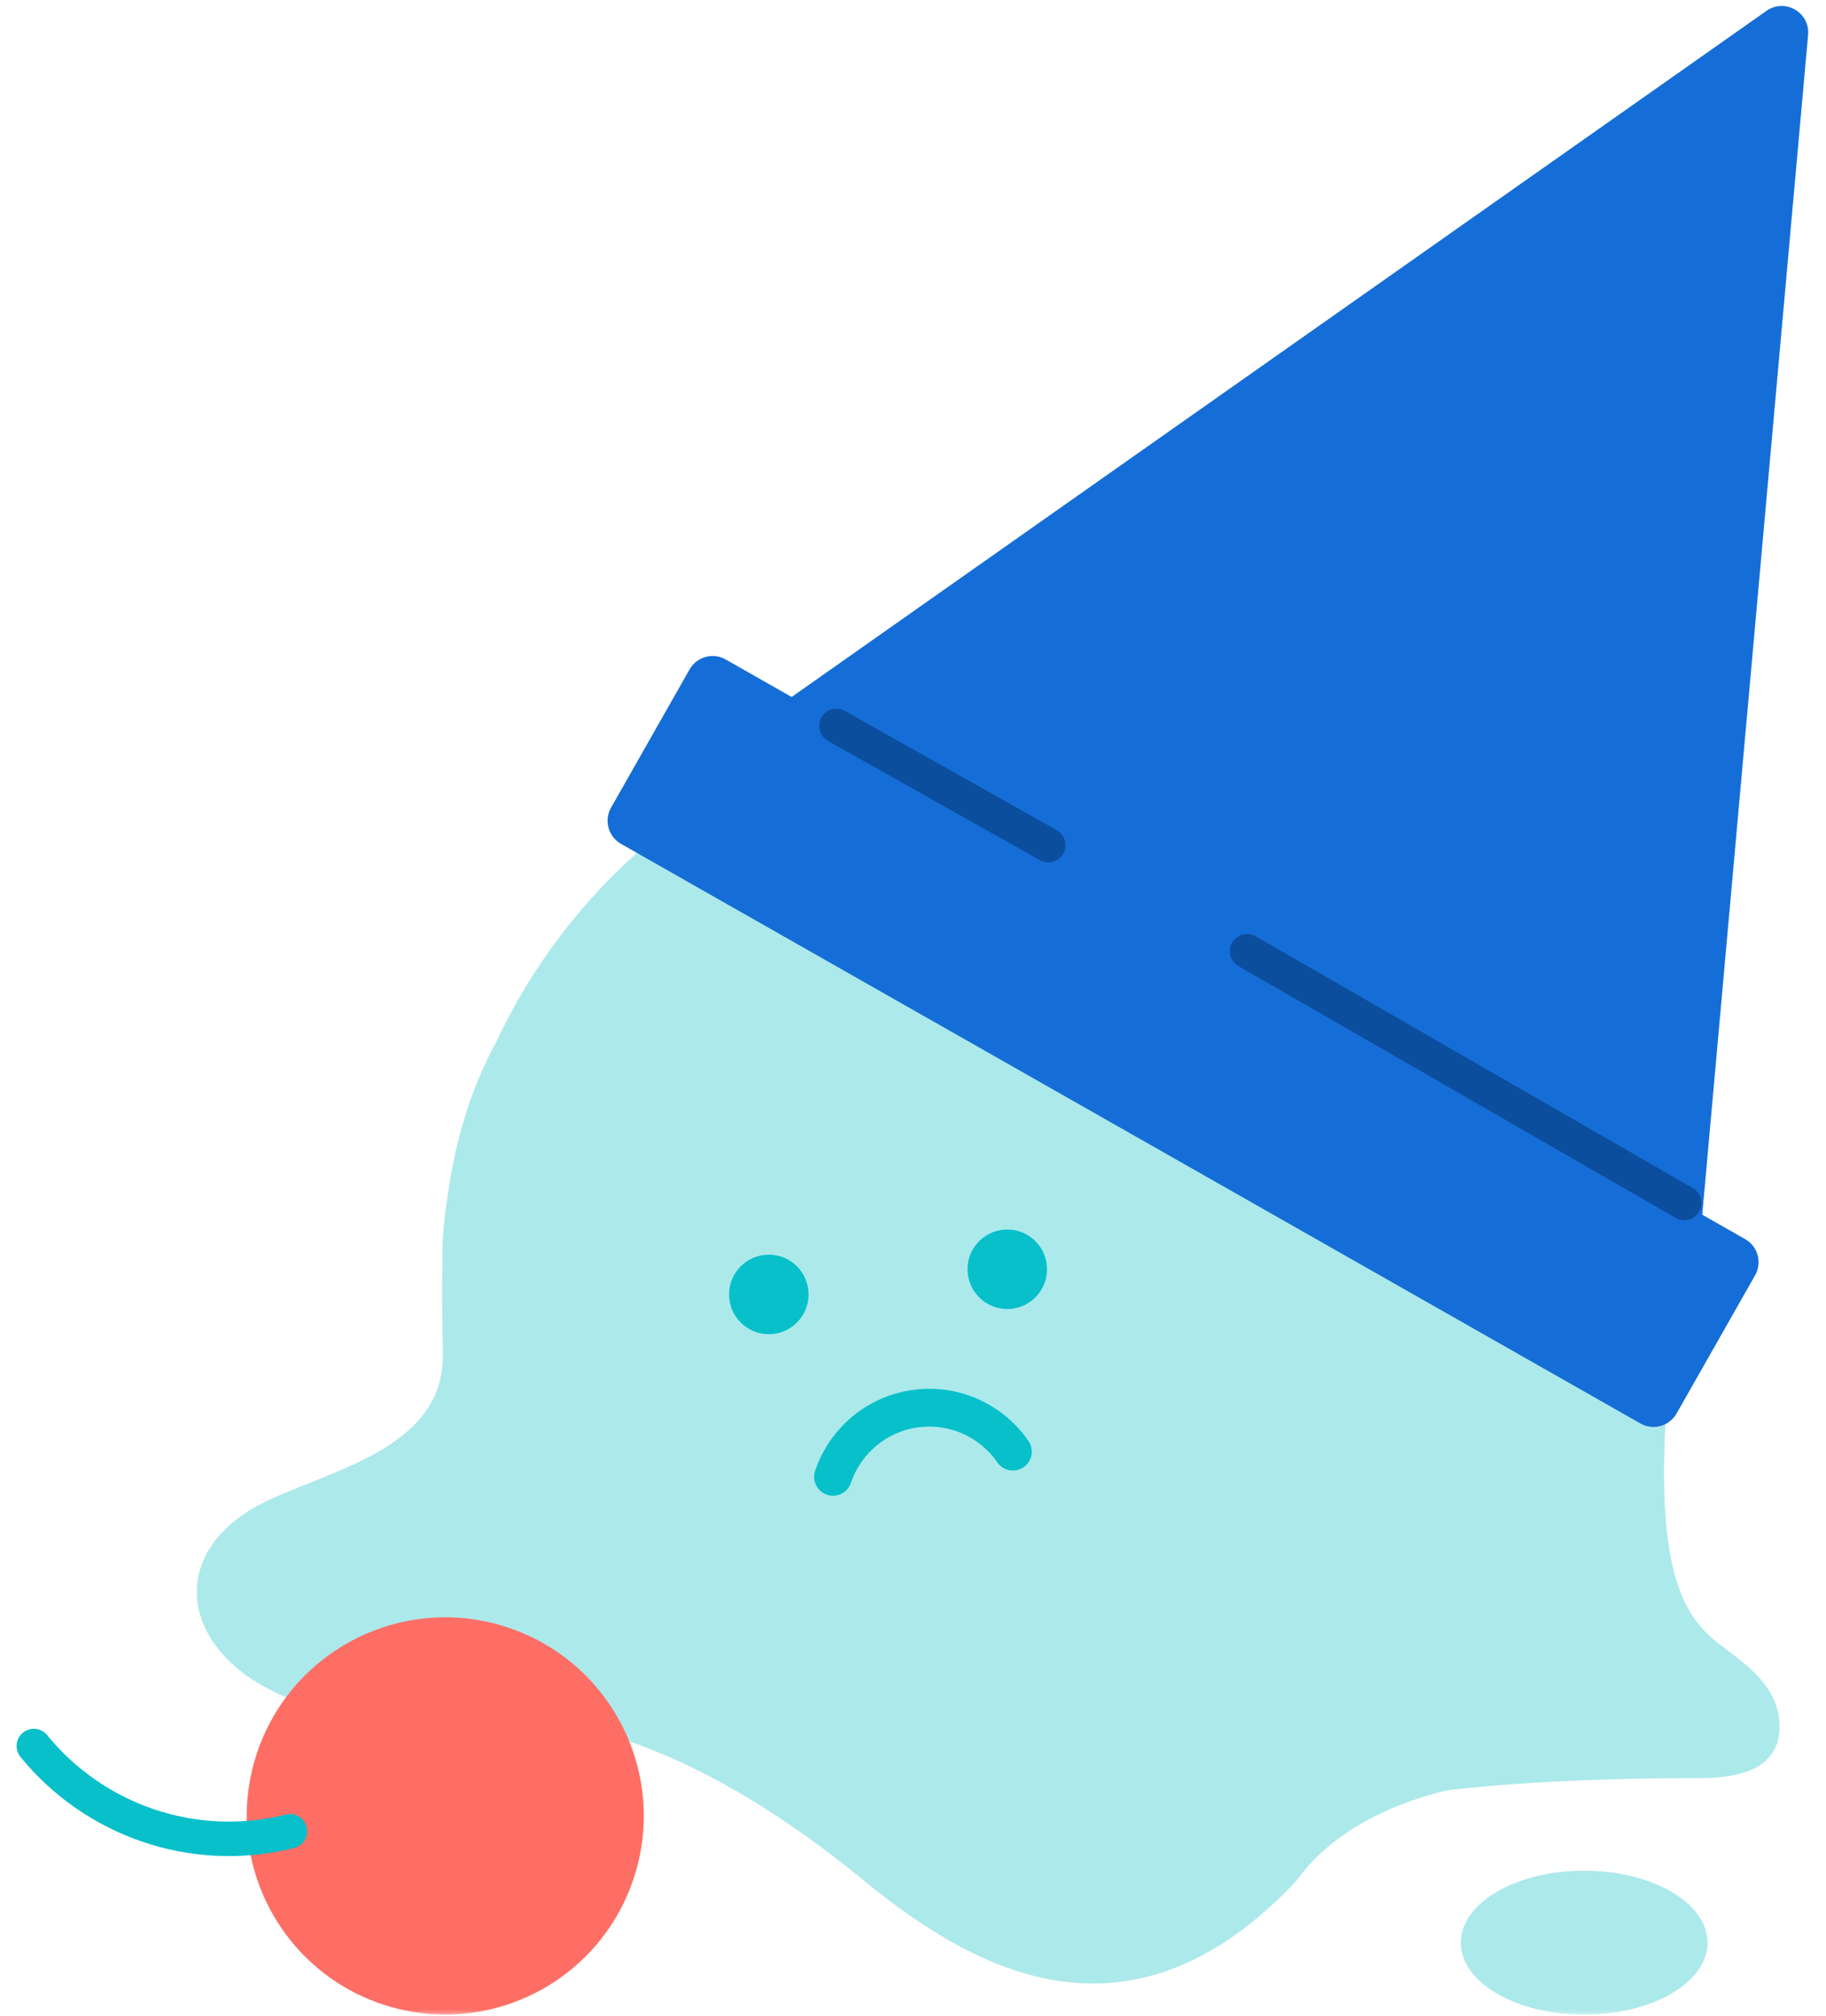 <svg width="145" height="160" viewBox="0 0 145 160" fill="none" xmlns="http://www.w3.org/2000/svg">
<mask id="mask0_326_2707" style="mask-type:alpha" maskUnits="userSpaceOnUse" x="0" y="0" width="145" height="160">
<rect width="145" height="160" fill="white"/>
</mask>
<g mask="url(#mask0_326_2707)">
<path d="M135.594 154.202C135.594 157.358 131.207 159.917 125.796 159.917C120.384 159.917 115.998 157.358 115.998 154.202C115.998 151.045 120.384 148.486 125.796 148.486C131.207 148.486 135.594 151.045 135.594 154.202Z" fill="#ACE9EB"/>
<path fill-rule="evenodd" clip-rule="evenodd" d="M95.258 56.88C72.505 51.127 49.125 62.115 39.477 82.557C37.21 86.725 36.097 90.94 35.563 94.832C35.218 96.903 35.094 98.756 35.129 100.297C35.073 102.187 35.106 103.927 35.135 105.459C35.149 106.252 35.163 106.989 35.163 107.662C35.163 113.503 29.429 115.783 24.488 117.748C23.351 118.2 22.256 118.635 21.282 119.093C9.852 124.473 16.384 137.873 35.163 136.24C48.203 135.106 59.658 141.955 68.64 149.304C77.621 156.652 89.869 163.184 102.933 149.304C105.55 145.64 109.934 143.318 114.838 142.123C119.276 141.572 126.449 141.139 134.777 141.139C136.957 141.139 141.309 140.976 141.309 137.056C141.309 134.094 138.976 132.344 137.132 130.961L137.132 130.961C136.536 130.514 135.992 130.106 135.593 129.708C133.512 127.626 131.511 123.992 132.327 111.745C132.419 110.367 132.439 108.794 132.371 107.072C133.132 92.168 127.03 77.941 116.328 68.187C115.78 67.681 115.216 67.189 114.634 66.713C109.163 62.167 102.615 58.741 95.258 56.88Z" fill="#ACE9EB"/>
<path d="M140.272 0.862L53.699 61.77C52.442 62.655 52.526 64.545 53.857 65.313L130.969 109.834C132.3 110.602 133.979 109.73 134.116 108.2L143.578 2.771C143.738 0.986 141.737 -0.169 140.272 0.862Z" fill="#156ED7"/>
<g style="mix-blend-mode:multiply">
<path d="M40.334 129.185C48.595 131.934 53.063 140.859 50.314 149.119C47.565 157.38 38.641 161.848 30.38 159.099C22.12 156.35 17.652 147.426 20.401 139.165C23.149 130.905 32.074 126.437 40.334 129.185Z" fill="#FE6E65"/>
</g>
<path fill-rule="evenodd" clip-rule="evenodd" d="M1.821 137.532C2.406 137.055 3.268 137.143 3.745 137.728C8.162 143.151 15.463 145.841 22.691 144.033C23.424 143.85 24.166 144.295 24.349 145.028C24.532 145.761 24.087 146.503 23.355 146.686C15.059 148.761 6.686 145.67 1.624 139.456C1.147 138.87 1.235 138.009 1.821 137.532Z" fill="#07C0CA"/>
<path d="M54.758 53.136C55.332 52.126 56.617 51.773 57.627 52.347L138.581 98.357C139.591 98.931 139.945 100.215 139.371 101.225L133.134 112.2C132.559 113.21 131.275 113.564 130.265 112.99L49.31 66.98C48.3 66.406 47.947 65.121 48.521 64.111L54.758 53.136Z" fill="#156ED7"/>
<path d="M64.207 102.747C64.207 104.49 62.794 105.903 61.052 105.903C59.309 105.903 57.896 104.49 57.896 102.747C57.896 101.004 59.309 99.591 61.052 99.591C62.794 99.591 64.207 101.004 64.207 102.747Z" fill="#07C0CA"/>
<path d="M83.142 100.748C83.142 102.491 81.73 103.904 79.987 103.904C78.244 103.904 76.831 102.491 76.831 100.748C76.831 99.005 78.244 97.593 79.987 97.593C81.73 97.593 83.142 99.005 83.142 100.748Z" fill="#07C0CA"/>
<path fill-rule="evenodd" clip-rule="evenodd" d="M97.841 74.82C98.218 74.166 99.054 73.941 99.709 74.317L134.423 94.304C135.077 94.681 135.302 95.517 134.925 96.172C134.549 96.826 133.712 97.051 133.058 96.674L98.344 76.688C97.689 76.311 97.464 75.475 97.841 74.82Z" fill="#0C4E9E"/>
<path fill-rule="evenodd" clip-rule="evenodd" d="M65.224 56.949C65.595 56.291 66.428 56.057 67.087 56.428L83.918 65.895C84.576 66.266 84.809 67.099 84.439 67.758C84.069 68.416 83.235 68.649 82.577 68.279L65.746 58.812C65.088 58.441 64.854 57.608 65.224 56.949Z" fill="#0C4E9E"/>
<path fill-rule="evenodd" clip-rule="evenodd" d="M73.007 113.284C70.414 113.596 68.354 115.38 67.569 117.705C67.304 118.489 66.454 118.911 65.669 118.646C64.885 118.381 64.463 117.53 64.728 116.746C65.869 113.367 68.866 110.762 72.649 110.307C76.301 109.867 79.717 111.549 81.666 114.375C82.137 115.056 81.965 115.99 81.284 116.46C80.602 116.931 79.669 116.759 79.198 116.078C77.856 114.132 75.51 112.983 73.007 113.284Z" fill="#07C0CA"/>
</g>
</svg>
